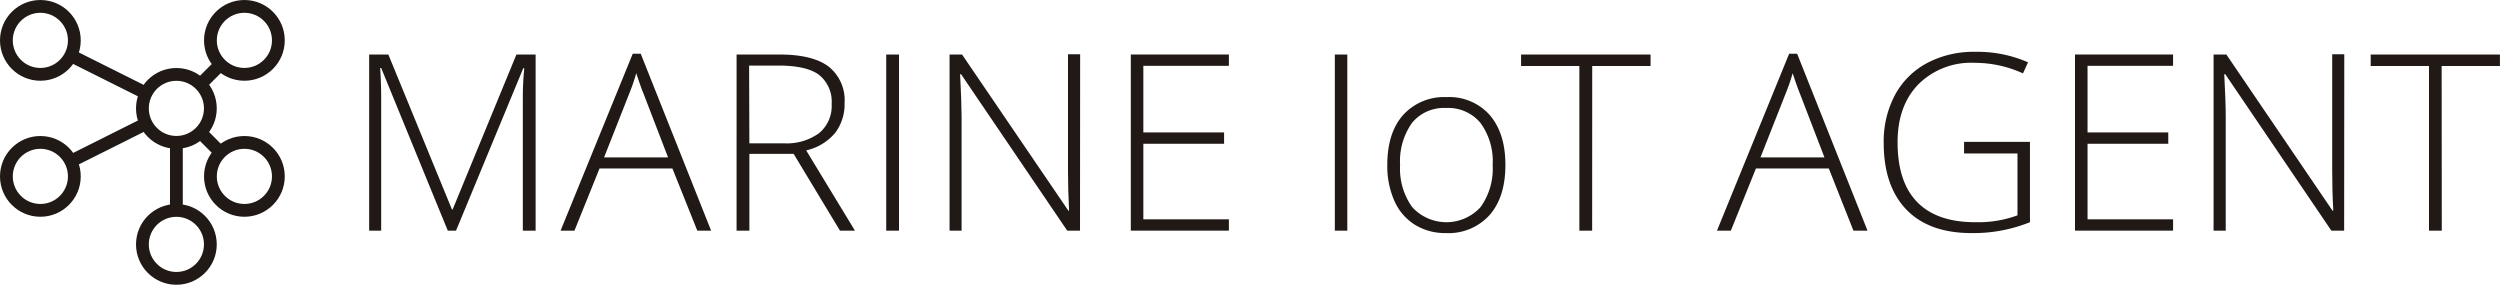 <svg id="Capa_1" data-name="Capa 1" xmlns="http://www.w3.org/2000/svg" viewBox="0 0 390.76 44.52"><defs><style>.cls-1{fill:#211915;}.cls-2{fill:none;stroke:#211915;stroke-miterlimit:10;stroke-width:2px;}</style></defs><title>mia</title><path class="cls-1" d="M70,36.06,59.59,10.64h-.16c.11,1.55.16,3.15.16,4.78V36.06H57.71V8.53h3l9.94,24.22h.11L80.73,8.53h3V36.06h-2V15.19a44.29,44.29,0,0,1,.23-4.52h-.16L71.29,36.06Z" transform="translate(-0.01 -0.01)"/><path class="cls-1" d="M105.11,26.34H93.72L89.8,36.06H87.63L98.91,8.41h1.25l11,27.65H109ZM94.43,24.61h10l-3.82-9.93c-.32-.77-.7-1.85-1.15-3.23a31,31,0,0,1-1.13,3.27Z" transform="translate(-0.01 -0.01)"/><path class="cls-1" d="M117.14,24.06v12h-2V8.53h6.68q5.22,0,7.71,1.89a6.7,6.7,0,0,1,2.49,5.7,7.37,7.37,0,0,1-1.48,4.67,8.27,8.27,0,0,1-4.52,2.73l7.62,12.54h-2.34l-7.24-12Zm0-1.65h5.35A8.64,8.64,0,0,0,128,20.85,5.49,5.49,0,0,0,130,16.27,5.35,5.35,0,0,0,128,11.69q-1.92-1.42-6.26-1.43h-4.64Z" transform="translate(-0.01 -0.01)"/><path class="cls-1" d="M138.53,36.06V8.53h2V36.06Z" transform="translate(-0.01 -0.01)"/><path class="cls-1" d="M168.82,36.06h-2L150.23,11.61h-.15q.22,4.38.23,6.6V36.06h-1.88V8.53h1.95L167,32.94h.11q-.17-3.39-.17-6.45v-18h1.9Z" transform="translate(-0.01 -0.01)"/><path class="cls-1" d="M192.09,36.06H176.76V8.53h15.33V10.3H178.72V20.71h12.62v1.77H178.72V34.29h13.37Z" transform="translate(-0.01 -0.01)"/><path class="cls-1" d="M208.65,36.06V8.53h1.95V36.06Z" transform="translate(-0.01 -0.01)"/><path class="cls-1" d="M235.31,25.8q0,5-2.47,7.82A8.62,8.62,0,0,1,226,36.44a9,9,0,0,1-4.84-1.3,8.38,8.38,0,0,1-3.2-3.73,13.37,13.37,0,0,1-1.11-5.61c0-3.34.82-5.95,2.47-7.81a8.63,8.63,0,0,1,6.79-2.8A8.45,8.45,0,0,1,232.87,18Q235.32,20.87,235.31,25.8Zm-16.46,0a10.29,10.29,0,0,0,1.89,6.58,7.23,7.23,0,0,0,10.69,0,10.29,10.29,0,0,0,1.89-6.58,10.15,10.15,0,0,0-1.91-6.58,6.55,6.55,0,0,0-5.36-2.33,6.44,6.44,0,0,0-5.33,2.32A10.34,10.34,0,0,0,218.85,25.8Z" transform="translate(-0.01 -0.01)"/><path class="cls-1" d="M248.87,36.06h-2V10.33h-9.11V8.53H258v1.8h-9.12Z" transform="translate(-0.01 -0.01)"/><path class="cls-1" d="M285.86,26.34H274.47l-3.92,9.72h-2.17L279.66,8.41h1.25l11,27.65h-2.2Zm-10.68-1.73h10l-3.82-9.93c-.32-.77-.7-1.85-1.15-3.23a28.89,28.89,0,0,1-1.13,3.27Z" transform="translate(-0.01 -0.01)"/><path class="cls-1" d="M307,22.18H317.3V34.74a23.57,23.57,0,0,1-9.15,1.7q-6.63,0-10.17-3.68t-3.54-10.43a15.44,15.44,0,0,1,1.75-7.45,12.23,12.23,0,0,1,5-5,15.52,15.52,0,0,1,7.51-1.77A19.73,19.73,0,0,1,317,9.75l-.79,1.73a18.14,18.14,0,0,0-7.56-1.65,11.67,11.67,0,0,0-8.79,3.36q-3.26,3.36-3.25,9.07,0,6.21,3.08,9.35t9.08,3.13a17.79,17.79,0,0,0,6.58-1.07V24H307Z" transform="translate(-0.01 -0.01)"/><path class="cls-1" d="M339.67,36.06H324.34V8.53h15.33V10.3H326.3V20.71h12.62v1.77H326.3V34.29h13.37Z" transform="translate(-0.01 -0.01)"/><path class="cls-1" d="M366.41,36.06h-2L347.83,11.61h-.16c.16,2.92.23,5.12.23,6.6V36.06H346V8.53h2l16.59,24.41h.12c-.12-2.26-.17-4.41-.17-6.45v-18h1.89Z" transform="translate(-0.01 -0.01)"/><path class="cls-1" d="M381.67,36.06h-2V10.33h-9.11V8.53h20.2v1.8h-9.11Z" transform="translate(-0.01 -0.01)"/><circle class="cls-2" cx="6.31" cy="6.31" r="5.31"/><circle class="cls-2" cx="27.57" cy="16.94" r="5.31"/><circle class="cls-2" cx="38.2" cy="6.31" r="5.31"/><circle class="cls-2" cx="6.31" cy="27.57" r="5.31"/><circle class="cls-2" cx="38.2" cy="27.57" r="5.31"/><circle class="cls-2" cx="27.57" cy="38.2" r="5.31"/><line class="cls-2" x1="11.06" y1="8.69" x2="22.26" y2="14.29"/><line class="cls-2" x1="11.27" y1="25.1" x2="22.82" y2="19.32"/><line class="cls-2" x1="27.57" y1="32.89" x2="27.57" y2="22.26"/><line class="cls-2" x1="34.45" y1="23.82" x2="31.33" y2="20.7"/><line class="cls-2" x1="34.45" y1="10.07" x2="31.33" y2="13.19"/></svg>